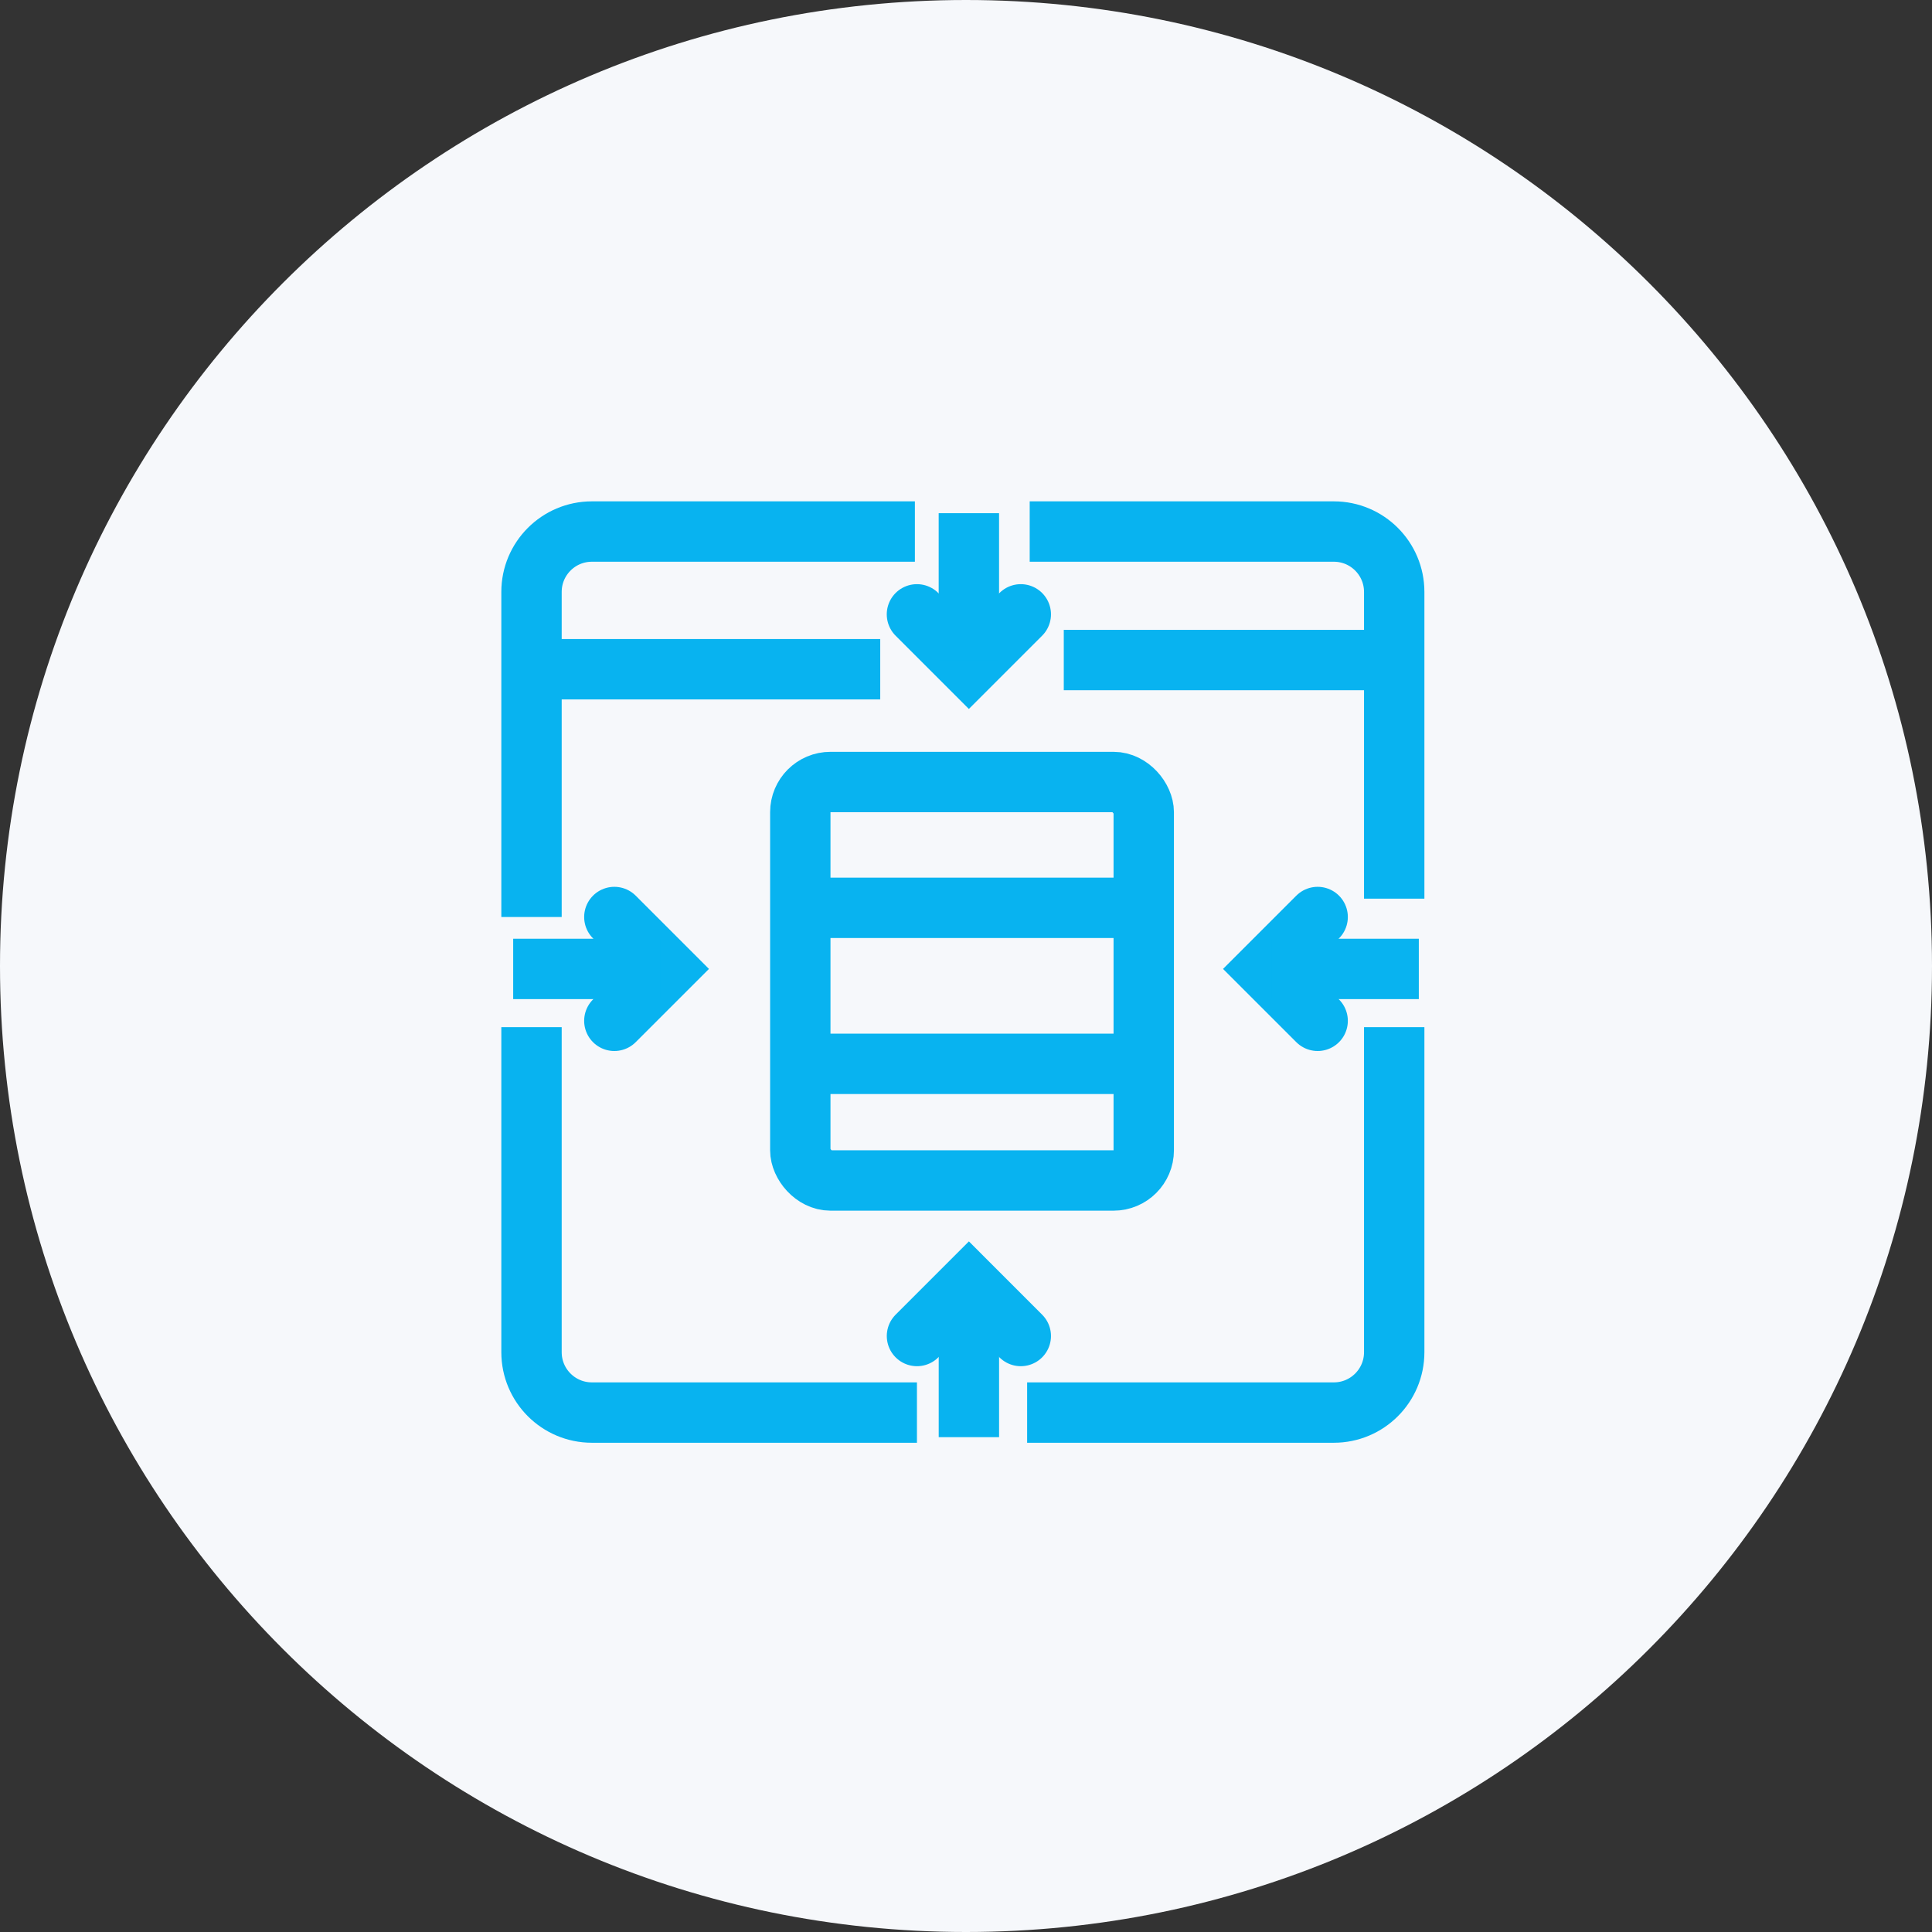 <svg width="64" height="64" viewBox="0 0 64 64" fill="none" xmlns="http://www.w3.org/2000/svg">
<rect x="0" y="0" width="64" height="64" fill="#333333" stroke="none"/>
<path d="M0 32C0 14.327 14.327 0 32 0V0C49.673 0 64 14.327 64 32V32C64 49.673 49.673 64 32 64V64C14.327 64 0 49.673 0 32V32Z" fill="#F6F8FB"/>
<path d="M30.375 20.351L32.095 22.071L33.815 20.351" stroke="#08B3F0" stroke-width="2" stroke-linecap="round"/>
<path d="M32.095 21.864L32.095 17" stroke="#08B3F0" stroke-width="2"/>
<path d="M43.649 30.377L41.929 32.097L43.649 33.816" stroke="#08B3F0" stroke-width="2" stroke-linecap="round"/>
<path d="M42.136 32.097H47" stroke="#08B3F0" stroke-width="2"/>
<path d="M20.351 33.816L22.071 32.097L20.351 30.377" stroke="#08B3F0" stroke-width="2" stroke-linecap="round"/>
<path d="M21.864 32.097L17 32.097" stroke="#08B3F0" stroke-width="2"/>
<path d="M33.815 44.257L32.096 42.537L30.376 44.257" stroke="#08B3F0" stroke-width="2" stroke-linecap="round"/>
<path d="M32.096 42.744L32.096 47.608" stroke="#08B3F0" stroke-width="2"/>
<path d="M17.607 30.377V19.608C17.607 18.504 18.502 17.608 19.607 17.608H30.307" stroke="#08B3F0" stroke-width="2"/>
<path d="M34.11 17.608L44.185 17.608C45.29 17.608 46.185 18.504 46.185 19.608L46.185 29.769" stroke="#08B3F0" stroke-width="2"/>
<path d="M46.185 34.025L46.185 44.793C46.185 45.898 45.29 46.793 44.185 46.793L34.025 46.793" stroke="#08B3F0" stroke-width="2"/>
<path d="M30.375 46.793L19.607 46.793C18.502 46.793 17.607 45.898 17.607 44.793L17.607 34.025" stroke="#08B3F0" stroke-width="2"/>
<rect x="26.511" y="25.905" width="11.377" height="13.2" rx="1" stroke="#08B3F0" stroke-width="2"/>
<path d="M26.122 30.073H38.586" stroke="#08B3F0" stroke-width="2"/>
<path d="M26.122 35.241H38.586" stroke="#08B3F0" stroke-width="2"/>
<path d="M17.607 22.169H29.159" stroke="#08B3F0" stroke-width="2"/>
<path d="M35.239 21.865H46.792" stroke="#08B3F0" stroke-width="2"/>
</svg>
